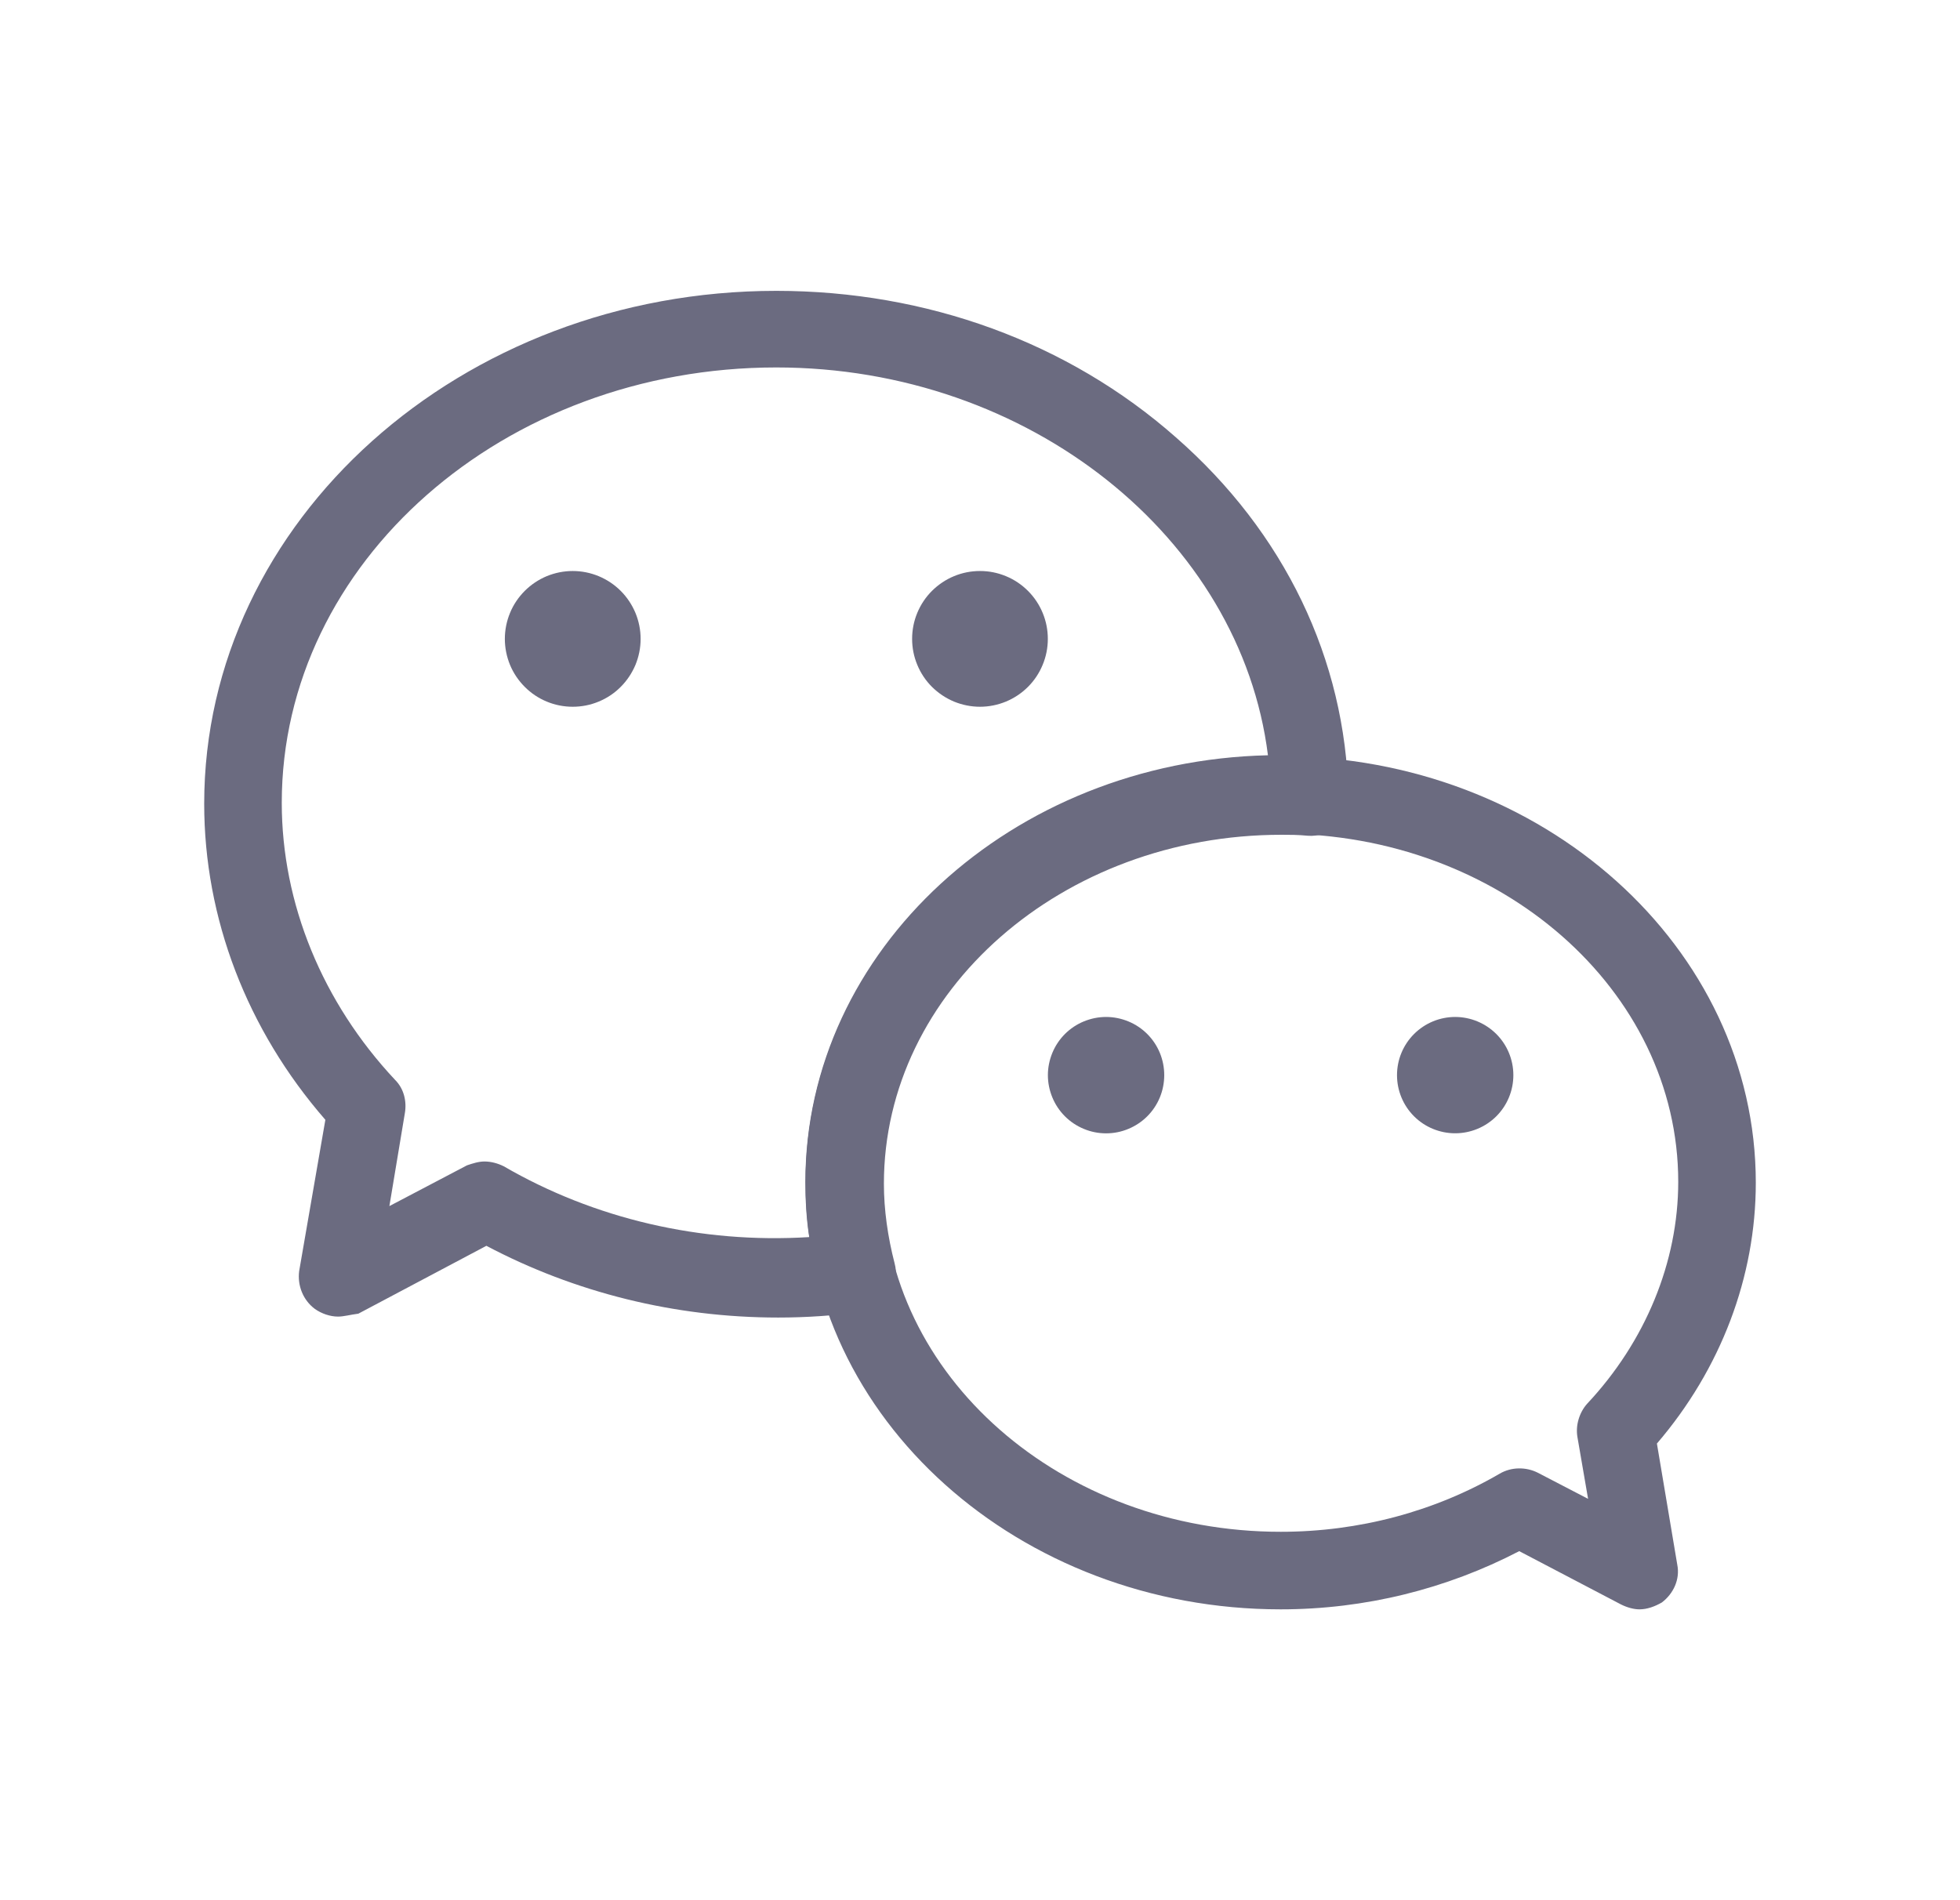 <svg width="33" height="32" viewBox="0 0 33 32" fill="none" xmlns="http://www.w3.org/2000/svg">
<path d="M27.603 27.102C27.505 27.102 27.391 27.069 27.293 27.02L25.579 26.122C24.354 26.759 22.983 27.102 21.562 27.102C17.154 27.102 13.562 23.885 13.562 19.918C13.562 15.951 17.154 12.734 21.562 12.734C25.971 12.734 29.562 15.951 29.562 19.918C29.562 21.502 28.975 23.053 27.897 24.31L28.24 26.351C28.289 26.596 28.175 26.84 27.979 26.987C27.864 27.053 27.734 27.102 27.603 27.102ZM21.562 14.04C17.873 14.04 14.869 16.669 14.869 19.918C14.869 23.167 17.873 25.796 21.562 25.796C22.885 25.796 24.158 25.453 25.252 24.816C25.448 24.702 25.693 24.702 25.889 24.8L26.738 25.241L26.558 24.196C26.526 24 26.591 23.787 26.722 23.64C27.701 22.596 28.256 21.257 28.256 19.902C28.256 16.669 25.252 14.04 21.562 14.04Z" fill="#6B6B80"/>
<path d="M17.643 18.106C17.643 18.235 17.669 18.362 17.718 18.481C17.767 18.6 17.839 18.708 17.93 18.799C18.021 18.89 18.129 18.962 18.248 19.011C18.367 19.061 18.494 19.086 18.623 19.086C18.752 19.086 18.879 19.061 18.998 19.011C19.117 18.962 19.225 18.89 19.316 18.799C19.407 18.708 19.479 18.6 19.528 18.481C19.577 18.362 19.602 18.235 19.602 18.106C19.602 17.977 19.577 17.85 19.528 17.731C19.479 17.612 19.407 17.504 19.316 17.413C19.225 17.322 19.117 17.25 18.998 17.201C18.879 17.152 18.752 17.126 18.623 17.126C18.494 17.126 18.367 17.152 18.248 17.201C18.129 17.25 18.021 17.322 17.93 17.413C17.839 17.504 17.767 17.612 17.718 17.731C17.669 17.85 17.643 17.977 17.643 18.106Z" fill="#6B6B80"/>
<path d="M23.521 18.106C23.521 18.366 23.624 18.615 23.808 18.799C23.991 18.982 24.241 19.085 24.5 19.085C24.76 19.085 25.009 18.982 25.193 18.799C25.377 18.615 25.48 18.366 25.48 18.106C25.48 17.846 25.377 17.597 25.193 17.413C25.009 17.23 24.76 17.126 24.5 17.126C24.241 17.126 23.991 17.23 23.808 17.413C23.624 17.597 23.521 17.846 23.521 18.106Z" fill="#6B6B80"/>
<path d="M8.5 10.759C8.5 10.909 8.53 11.058 8.587 11.197C8.644 11.335 8.729 11.461 8.835 11.567C8.941 11.674 9.067 11.758 9.205 11.815C9.344 11.873 9.493 11.902 9.643 11.902C9.793 11.902 9.942 11.873 10.08 11.815C10.219 11.758 10.345 11.674 10.451 11.567C10.557 11.461 10.641 11.335 10.699 11.197C10.756 11.058 10.786 10.909 10.786 10.759C10.786 10.609 10.756 10.46 10.699 10.322C10.641 10.183 10.557 10.057 10.451 9.951C10.345 9.845 10.219 9.761 10.08 9.703C9.942 9.646 9.793 9.616 9.643 9.616C9.493 9.616 9.344 9.646 9.205 9.703C9.067 9.761 8.941 9.845 8.835 9.951C8.729 10.057 8.644 10.183 8.587 10.322C8.53 10.46 8.5 10.609 8.5 10.759Z" fill="#6B6B80"/>
<path d="M15.357 10.759C15.357 10.909 15.386 11.057 15.444 11.196C15.501 11.335 15.585 11.461 15.691 11.567C15.798 11.673 15.924 11.757 16.062 11.815C16.201 11.872 16.35 11.902 16.5 11.902C16.65 11.902 16.798 11.872 16.937 11.815C17.076 11.757 17.202 11.673 17.308 11.567C17.414 11.461 17.498 11.335 17.555 11.196C17.613 11.057 17.642 10.909 17.642 10.759C17.642 10.609 17.613 10.46 17.555 10.321C17.498 10.183 17.414 10.057 17.308 9.951C17.202 9.845 17.076 9.76 16.937 9.703C16.798 9.645 16.65 9.616 16.5 9.616C16.35 9.616 16.201 9.645 16.062 9.703C15.924 9.76 15.798 9.845 15.691 9.951C15.585 10.057 15.501 10.183 15.444 10.321C15.386 10.46 15.357 10.609 15.357 10.759Z" fill="#6B6B80"/>
<path d="M5.691 22.172C5.56 22.172 5.413 22.123 5.299 22.041C5.103 21.894 5.005 21.649 5.037 21.405L5.478 18.858C4.156 17.339 3.438 15.462 3.438 13.535C3.438 8.768 7.764 4.898 13.07 4.898C15.601 4.898 17.984 5.764 19.797 7.364C21.625 8.964 22.654 11.102 22.703 13.405C22.703 13.584 22.637 13.764 22.507 13.894C22.376 14.025 22.197 14.09 22.017 14.074C21.854 14.058 21.707 14.058 21.576 14.058C17.887 14.058 14.882 16.686 14.882 19.935C14.882 20.376 14.948 20.833 15.062 21.274C15.111 21.453 15.078 21.649 14.98 21.813C14.882 21.976 14.703 22.074 14.523 22.09C14.05 22.156 13.576 22.188 13.103 22.188C11.356 22.188 9.674 21.764 8.189 20.98L6.033 22.123C5.903 22.139 5.789 22.172 5.691 22.172ZM8.156 19.56C8.27 19.56 8.384 19.592 8.482 19.641C10.001 20.523 11.797 20.947 13.625 20.833C13.576 20.523 13.56 20.213 13.56 19.902C13.56 16 17.038 12.817 21.348 12.719C20.891 9.062 17.331 6.188 13.07 6.188C8.482 6.188 4.744 9.47 4.744 13.519C4.744 15.217 5.429 16.882 6.654 18.188C6.801 18.335 6.85 18.547 6.817 18.743L6.556 20.311L7.862 19.625C7.96 19.592 8.058 19.56 8.156 19.56Z" fill="#6B6B80"/>
</svg>
